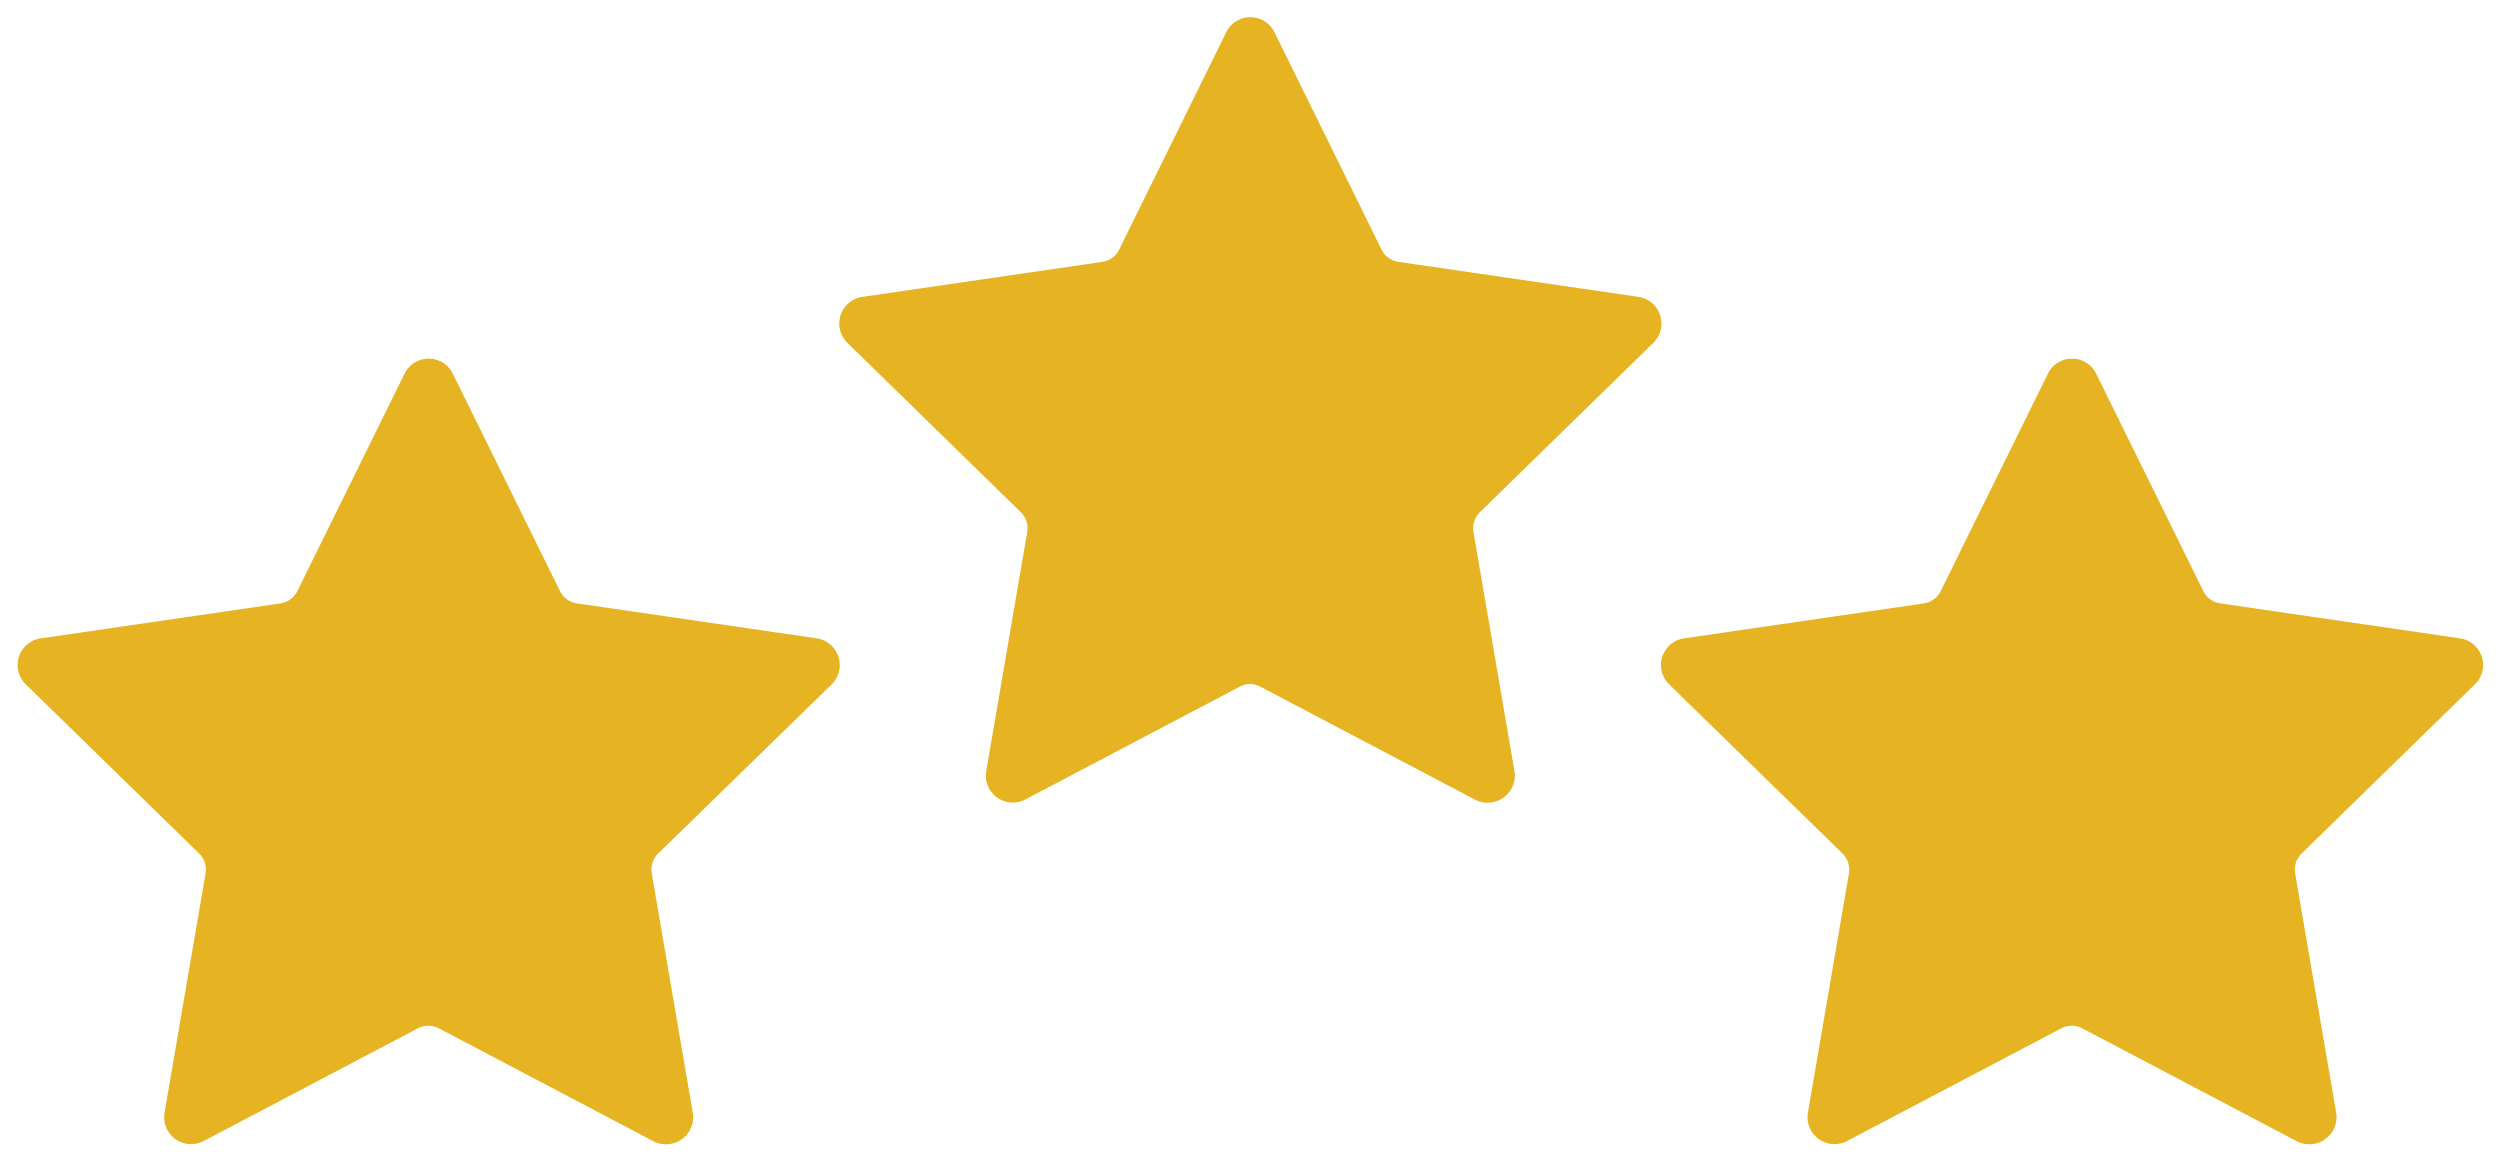 <svg xmlns="http://www.w3.org/2000/svg" width="73.193" height="34.014" viewBox="0 0 73.193 34.014">
  <path id="icon_heading04" d="M8479.915,18787.906l-6.271-3.3a.667.667,0,0,0-.613,0l-6.271,3.3a.79.79,0,0,1-1.146-.834l1.2-7a.665.665,0,0,0-.188-.584l-5.074-4.951a.789.789,0,0,1,.435-1.348l7.016-1.023a.668.668,0,0,0,.5-.363l3.136-6.361a.787.787,0,0,1,1.415,0l3.135,6.361a.661.661,0,0,0,.5.363l7.017,1.023a.789.789,0,0,1,.434,1.348l-5.073,4.951a.663.663,0,0,0-.188.584l1.2,7a.794.794,0,0,1-.777.928A.778.778,0,0,1,8479.915,18787.906Zm-48.114,0-6.271-3.3a.665.665,0,0,0-.612,0l-6.271,3.3a.789.789,0,0,1-1.146-.834l1.2-7a.663.663,0,0,0-.188-.584l-5.074-4.951a.789.789,0,0,1,.435-1.348l7.016-1.023a.658.658,0,0,0,.5-.363l3.136-6.361a.787.787,0,0,1,1.415,0l3.136,6.361a.666.666,0,0,0,.5.363l7.016,1.023a.791.791,0,0,1,.438,1.348l-5.078,4.951a.663.663,0,0,0-.188.584l1.2,7a.791.791,0,0,1-.777.928A.781.781,0,0,1,8431.8,18787.906Zm24.057-10-6.271-3.3a.644.644,0,0,0-.613,0l-6.271,3.3a.789.789,0,0,1-1.146-.83l1.2-7a.646.646,0,0,0-.188-.58l-5.073-4.955a.79.79,0,0,1,.434-1.35l7.017-1.023a.65.65,0,0,0,.5-.357l3.136-6.365a.786.786,0,0,1,1.414,0l3.136,6.365a.656.656,0,0,0,.5.357l7.017,1.023a.79.79,0,0,1,.434,1.35l-5.074,4.955a.651.651,0,0,0-.188.58l1.2,7a.793.793,0,0,1-.778.924A.784.784,0,0,1,8455.857,18777.906Z" transform="translate(-8412.683 -18754.5)" fill="#e6b422" stroke="rgba(0,0,0,0)" stroke-width="1"/>
</svg>
